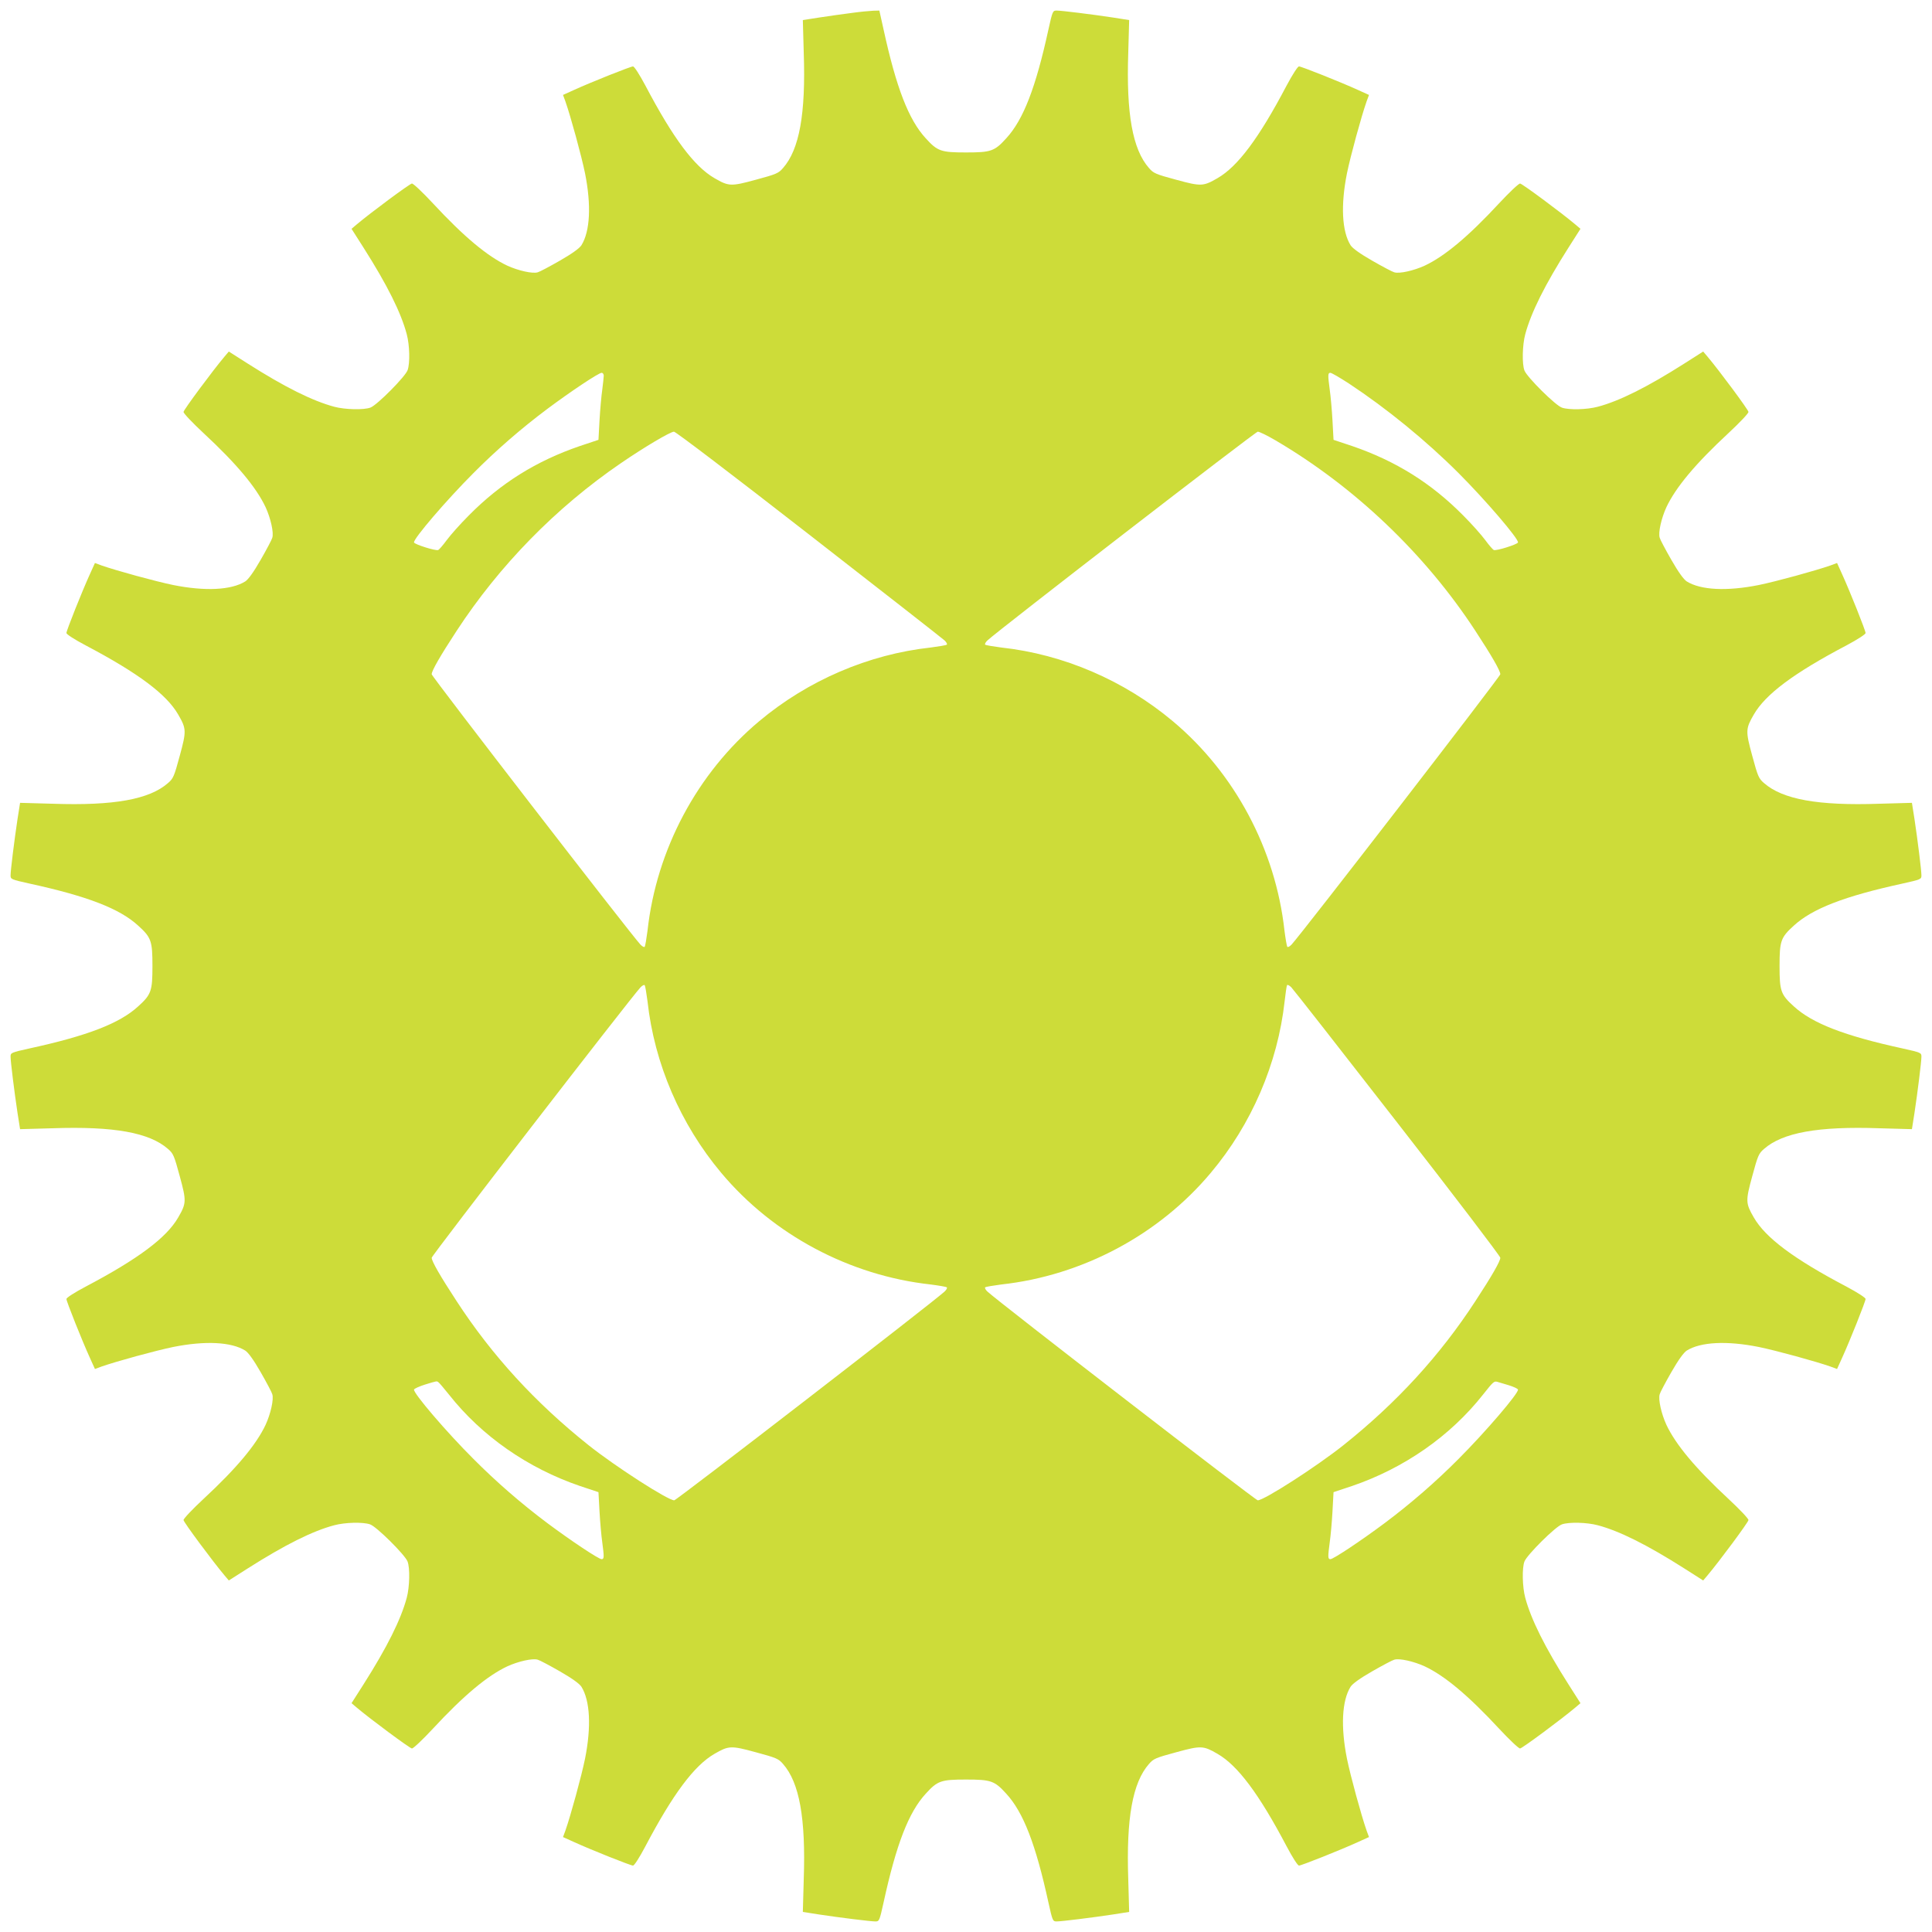 <?xml version="1.0" standalone="no"?>
<!DOCTYPE svg PUBLIC "-//W3C//DTD SVG 20010904//EN"
 "http://www.w3.org/TR/2001/REC-SVG-20010904/DTD/svg10.dtd">
<svg version="1.0" xmlns="http://www.w3.org/2000/svg"
 width="1280pt" height="1280pt" viewBox="0 0 1280 1280"
 preserveAspectRatio="xMidYMid meet">
<g transform="translate(0,1280) scale(0.1,-0.1)"
fill="#cddc39" stroke="none">
<path d="M5641 12714 c-57 -7 -153 -21 -213 -30 l-109 -17 6 -216 c14 -406
-29 -641 -137 -764 -30 -35 -44 -41 -181 -78 -165 -45 -179 -44 -274 11 -133
77 -273 263 -457 613 -40 75 -74 127 -82 127 -16 0 -277 -104 -391 -156 l-73
-33 16 -43 c35 -100 106 -359 130 -476 42 -210 34 -384 -24 -477 -13 -20 -61
-55 -143 -102 -68 -39 -134 -74 -146 -77 -34 -11 -130 11 -202 44 -132 62
-289 193 -492 412 -68 73 -131 133 -140 132 -13 0 -276 -195 -367 -272 l-33
-28 79 -124 c157 -247 249 -431 287 -575 19 -72 22 -188 6 -236 -13 -42 -202
-232 -246 -249 -43 -17 -169 -14 -240 5 -145 39 -328 130 -575 287 l-124 79
-28 -33 c-77 -91 -272 -354 -272 -367 -1 -9 59 -72 132 -140 219 -203 350
-360 412 -492 33 -72 55 -168 44 -202 -3 -12 -38 -78 -77 -146 -47 -82 -82
-130 -102 -143 -93 -58 -267 -66 -477 -24 -117 24 -376 95 -476 130 l-43 16
-33 -73 c-52 -114 -156 -375 -156 -391 0 -8 52 -42 128 -82 349 -184 535 -324
612 -457 55 -95 56 -109 11 -274 -37 -137 -43 -151 -78 -181 -123 -108 -358
-151 -764 -137 l-216 6 -17 -108 c-21 -139 -46 -340 -46 -373 0 -25 4 -27 126
-54 385 -84 597 -166 720 -279 86 -78 94 -101 94 -267 0 -166 -8 -189 -94
-267 -123 -113 -335 -195 -720 -279 -122 -27 -126 -29 -126 -54 0 -33 25 -234
46 -373 l17 -108 216 6 c406 14 641 -29 764 -137 35 -30 41 -44 78 -181 45
-165 44 -179 -11 -274 -77 -133 -263 -273 -612 -457 -76 -40 -128 -74 -128
-82 0 -16 104 -277 156 -391 l33 -73 43 16 c100 35 359 106 476 130 210 42
384 34 477 -24 20 -13 55 -61 102 -143 39 -68 74 -134 77 -146 11 -34 -11
-130 -44 -202 -62 -132 -193 -289 -412 -492 -73 -68 -133 -131 -132 -140 0
-13 195 -276 272 -367 l28 -33 124 79 c247 157 431 249 575 287 72 19 188 22
236 6 42 -13 232 -202 249 -246 17 -43 14 -169 -5 -240 -39 -145 -130 -328
-287 -575 l-79 -124 33 -28 c91 -77 354 -272 367 -272 9 -1 72 59 140 132 203
219 360 350 492 412 72 33 168 55 202 44 12 -3 78 -38 146 -77 82 -47 130 -82
143 -102 58 -93 66 -267 24 -477 -24 -117 -95 -376 -130 -476 l-16 -43 73 -33
c114 -52 375 -156 391 -156 8 0 42 52 82 128 184 349 324 535 457 612 95 55
109 56 274 11 137 -37 151 -43 181 -78 108 -123 151 -358 137 -764 l-6 -216
108 -17 c139 -21 340 -46 373 -46 25 0 27 4 54 126 84 385 166 597 279 720 78
86 101 94 267 94 166 0 189 -8 267 -94 113 -123 195 -335 279 -720 27 -122 29
-126 54 -126 33 0 234 25 373 46 l108 17 -6 216 c-14 406 29 641 137 764 30
35 44 41 181 78 165 45 179 44 274 -11 133 -77 273 -263 457 -612 40 -76 74
-128 82 -128 16 0 277 104 391 156 l73 33 -16 43 c-35 100 -106 359 -130 476
-42 210 -34 384 24 477 13 20 61 55 143 102 68 39 134 74 146 77 34 11 130
-11 202 -44 132 -62 289 -193 492 -412 68 -73 131 -133 140 -132 13 0 276 195
367 272 l33 28 -79 124 c-157 247 -248 430 -287 575 -19 71 -22 197 -5 240 17
44 207 233 249 246 48 16 164 13 236 -6 144 -38 328 -130 575 -287 l124 -79
28 33 c77 91 272 354 272 367 1 9 -59 72 -132 140 -219 203 -350 360 -412 492
-33 72 -55 168 -44 202 3 12 38 78 77 146 47 82 82 130 102 143 93 58 267 66
477 24 117 -24 376 -95 476 -130 l43 -16 33 73 c52 114 156 375 156 391 0 8
-52 42 -127 82 -350 184 -536 324 -613 457 -55 95 -56 109 -11 274 37 137 43
151 78 181 123 108 358 151 764 137 l216 -6 17 108 c21 139 46 340 46 373 0
25 -4 27 -126 54 -385 84 -597 166 -720 279 -86 78 -94 101 -94 267 0 166 8
189 94 267 123 113 335 195 720 279 122 27 126 29 126 54 0 33 -25 234 -46
373 l-17 108 -216 -6 c-406 -14 -641 29 -764 137 -35 30 -41 44 -78 181 -45
165 -44 179 11 274 77 133 263 273 613 457 75 40 127 74 127 82 0 16 -104 277
-156 391 l-33 73 -43 -16 c-100 -35 -359 -106 -476 -130 -210 -42 -384 -34
-477 24 -20 13 -55 61 -102 143 -39 68 -74 134 -77 146 -11 34 11 130 44 202
62 132 193 289 412 492 73 68 133 131 132 140 0 13 -195 276 -272 367 l-28 33
-124 -79 c-247 -157 -431 -249 -575 -287 -72 -19 -188 -22 -236 -6 -42 13
-232 202 -249 246 -17 43 -14 169 5 240 39 145 130 328 287 575 l79 124 -33
28 c-91 77 -354 272 -367 272 -9 1 -72 -59 -140 -132 -203 -219 -360 -350
-492 -412 -72 -33 -168 -55 -202 -44 -12 3 -78 38 -146 77 -82 47 -130 82
-143 102 -58 93 -66 267 -24 477 24 117 95 376 130 476 l16 43 -73 33 c-114
52 -375 156 -391 156 -8 0 -42 -52 -82 -127 -184 -350 -324 -536 -457 -613
-95 -55 -109 -56 -274 -11 -137 37 -151 43 -181 78 -108 123 -151 358 -137
764 l6 216 -108 17 c-139 21 -340 46 -373 46 -25 0 -27 -4 -54 -126 -84 -385
-166 -597 -279 -720 -78 -86 -101 -94 -267 -94 -166 0 -189 8 -267 94 -113
123 -195 335 -279 720 l-28 126 -40 -1 c-23 -1 -88 -7 -145 -15z m-1641 -2403
c0 -11 -5 -53 -10 -94 -6 -41 -14 -132 -18 -202 l-7 -129 -123 -41 c-289 -99
-525 -246 -737 -461 -55 -55 -120 -128 -145 -162 -25 -34 -50 -63 -57 -66 -16
-7 -156 37 -160 50 -7 22 217 283 394 460 150 151 317 296 488 424 154 115
341 240 361 240 8 0 14 -9 14 -19z m4937 -52 c250 -165 511 -378 726 -593 177
-177 401 -438 394 -460 -4 -13 -144 -57 -160 -50 -7 3 -32 32 -57 66 -25 34
-90 107 -145 162 -212 215 -448 362 -737 461 l-123 41 -7 129 c-4 70 -12 161
-18 202 -13 98 -13 113 4 113 8 0 63 -32 123 -71z m-3577 -1000 c481 -374 885
-690 898 -702 12 -11 19 -24 15 -28 -5 -4 -53 -12 -107 -19 -412 -45 -814
-218 -1136 -488 -411 -344 -681 -851 -740 -1388 -7 -54 -15 -102 -19 -107 -4
-4 -17 3 -28 15 -70 76 -1383 1776 -1383 1791 0 23 57 122 165 287 283 433
658 817 1088 1111 156 107 327 208 352 209 12 0 385 -284 895 -681z m3088 625
c526 -308 994 -754 1327 -1264 108 -165 165 -264 165 -287 0 -15 -1313 -1715
-1383 -1791 -11 -12 -24 -19 -28 -15 -4 5 -12 53 -19 107 -59 537 -329 1044
-740 1388 -322 270 -724 443 -1136 488 -54 7 -102 15 -107 19 -4 4 3 17 15 28
77 71 1776 1383 1791 1383 11 0 62 -25 115 -56z m-4158 -3718 c45 -412 218
-814 488 -1136 344 -411 851 -681 1388 -740 54 -7 102 -15 107 -19 4 -4 -3
-17 -15 -28 -77 -71 -1776 -1383 -1791 -1383 -42 0 -387 222 -566 364 -354
282 -641 595 -876 956 -108 165 -165 264 -165 287 0 15 1313 1715 1383 1791
11 12 24 19 28 15 4 -5 12 -53 19 -107z m4969 -806 c375 -481 681 -883 681
-893 0 -23 -57 -122 -165 -287 -235 -361 -522 -674 -876 -956 -179 -142 -524
-364 -566 -364 -15 0 -1714 1312 -1791 1383 -12 11 -19 24 -15 28 5 4 53 12
107 19 537 59 1044 329 1388 740 270 321 443 723 489 1136 6 54 13 102 16 107
3 5 16 -2 28 -14 13 -13 330 -418 704 -899z m-6354 -1718 c6 -4 37 -41 70 -82
217 -275 522 -487 867 -605 l123 -41 7 -129 c4 -70 12 -161 18 -202 13 -98 13
-113 -4 -113 -20 0 -207 125 -361 240 -171 128 -338 273 -488 424 -178 177
-401 438 -394 460 2 6 35 21 73 33 82 25 77 24 89 15z m7089 -19 c33 -10 61
-23 63 -29 7 -22 -217 -283 -394 -460 -150 -151 -317 -296 -488 -424 -154
-115 -341 -240 -361 -240 -17 0 -17 15 -4 113 6 41 14 132 18 202 l7 129 123
41 c345 118 650 330 867 605 68 86 74 91 95 85 8 -2 42 -13 74 -22z"/>
</g>
</svg>
